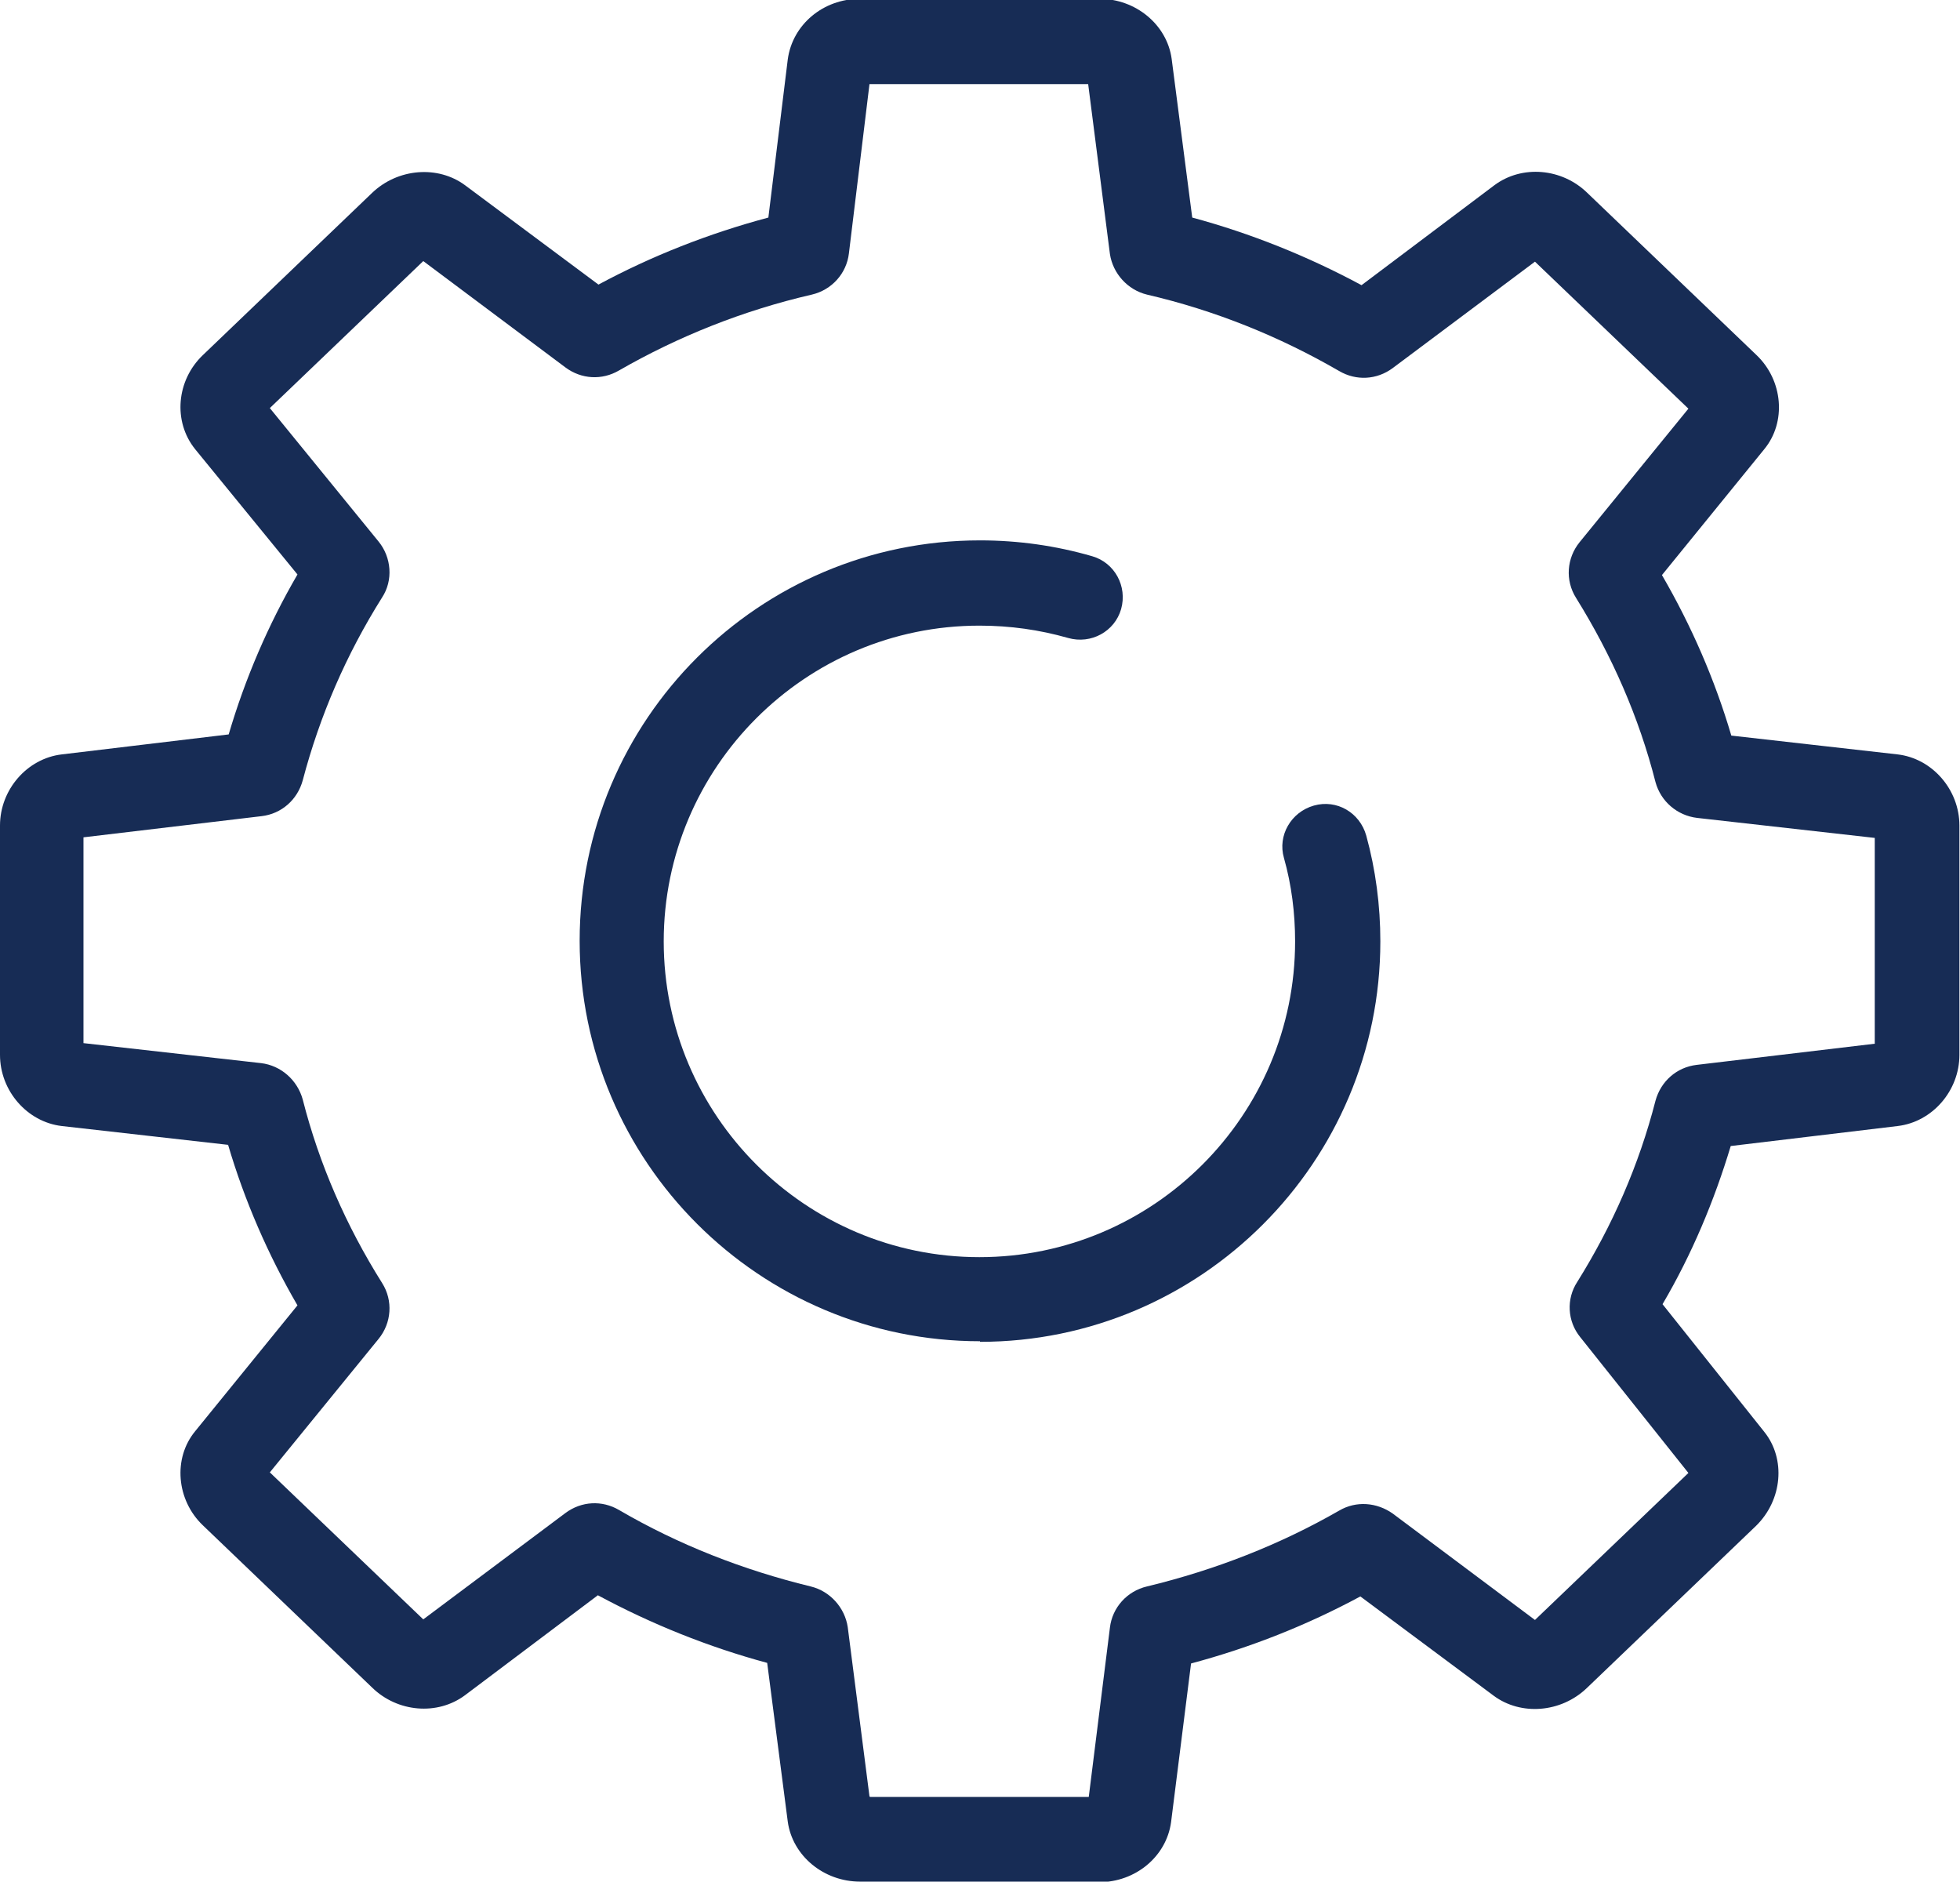<?xml version="1.0" encoding="UTF-8"?><svg id="Layer_2" xmlns="http://www.w3.org/2000/svg" viewBox="0 0 33.34 32"><defs><style>.cls-1{fill:#172c55;stroke-width:0px;}</style></defs><g id="Layer_1-2"><path class="cls-1" d="m18.7,32h-4.07c-.62,0-1.15-.44-1.23-1.02l-.35-2.7c-1-.27-1.97-.66-2.88-1.15l-2.26,1.7c-.47.35-1.15.29-1.58-.13l-2.88-2.76c-.45-.43-.51-1.14-.13-1.6l1.74-2.14c-.5-.86-.9-1.78-1.18-2.73l-2.83-.32c-.59-.07-1.05-.6-1.05-1.21v-3.9c0-.61.46-1.14,1.05-1.21l2.84-.34c.28-.95.67-1.86,1.17-2.72l-1.74-2.13c-.38-.47-.32-1.17.13-1.6l2.88-2.76c.44-.42,1.12-.47,1.58-.13l2.27,1.69c.91-.49,1.88-.87,2.89-1.14l.33-2.69c.08-.59.6-1.03,1.23-1.03h4.07c.62,0,1.15.44,1.23,1.02l.35,2.7c1,.27,1.97.66,2.88,1.15l2.26-1.7c.47-.35,1.15-.29,1.58.13l2.88,2.76c.45.43.51,1.14.13,1.6l-1.74,2.14c.5.86.9,1.78,1.18,2.73l2.83.32c.59.07,1.05.6,1.05,1.21v3.9c0,.61-.46,1.14-1.05,1.21l-2.84.34c-.28.93-.66,1.84-1.16,2.69l1.73,2.17c.37.46.31,1.16-.14,1.6l-2.88,2.76c-.44.42-1.12.47-1.58.13l-2.27-1.69c-.91.49-1.87.87-2.88,1.14l-.34,2.7c-.08.58-.6,1.02-1.23,1.02Zm-3.9-1.44h3.72l.36-2.88c.04-.34.29-.62.63-.7,1.16-.28,2.26-.71,3.27-1.29.29-.17.64-.14.91.05l2.42,1.81,2.61-2.5-1.84-2.31c-.22-.27-.24-.65-.05-.94.6-.96,1.05-1.99,1.33-3.08.09-.33.36-.57.7-.61l3.03-.36v-3.5l-3.02-.34c-.34-.04-.62-.28-.71-.61-.28-1.1-.74-2.15-1.35-3.13-.19-.3-.16-.68.06-.95l1.85-2.27-2.61-2.5-2.42,1.81c-.27.2-.62.22-.91.05h0c-1.02-.59-2.11-1.03-3.27-1.3-.33-.08-.58-.36-.63-.69l-.37-2.89h-3.72l-.35,2.88c-.04.34-.29.62-.63.7-1.17.27-2.27.71-3.28,1.29-.29.17-.64.15-.91-.05l-2.42-1.81-2.61,2.5,1.85,2.27c.22.27.25.66.06.95-.61.97-1.06,2.01-1.35,3.11-.09.33-.36.57-.7.61l-3.03.36v3.5l3.02.34c.34.04.62.29.71.62.28,1.1.74,2.15,1.35,3.12.19.3.16.68-.06.95l-1.85,2.27,2.61,2.5,2.42-1.81c.27-.2.62-.22.91-.05,1.01.59,2.11,1.02,3.26,1.3.33.08.58.36.63.69l.37,2.88Zm-1.8-2.7s0,0,0,0h0Zm-3.18-.92s0,0,0,0c0,0,0,0,0,0Zm19.07-1.68s0,0,0,0h0Zm-.83-2.69s0,0,0,0c0,0,0,0,0,0Zm-22.72-.7s0,0,0,0h0Zm22.68-.03h0s0,0,0,0Zm-24.25-2.78s0,0,0,0c0,0,0,0,0,0Zm24.23-8.92h0s0,0,0,0Zm-22.65,0s0,0,0,0h0Zm-.04-.73s0,0,0,0c0,0,0,0,0,0Zm5.2-4.3h0s0,0,0,0Zm-.67-.04s0,0,0,0c0,0,0,0,0,0Zm3.2-.92s0,0,0,0h0Zm.47-.53s0,0,0,0c0,0,0,0,0,0Z"/><path class="cls-1" d="m16.67,22.81c-3.75,0-6.81-3.05-6.81-6.81s3.05-6.81,6.81-6.81c.65,0,1.29.09,1.91.27.38.11.6.51.49.9-.11.38-.51.6-.9.49-.49-.14-.99-.21-1.51-.21-2.96,0-5.37,2.41-5.37,5.37s2.41,5.37,5.37,5.37,5.37-2.41,5.37-5.37c0-.48-.06-.96-.19-1.42-.11-.38.12-.78.51-.89.39-.11.78.12.89.51.16.58.24,1.19.24,1.8,0,3.75-3.05,6.81-6.81,6.81Z"/></g></svg>